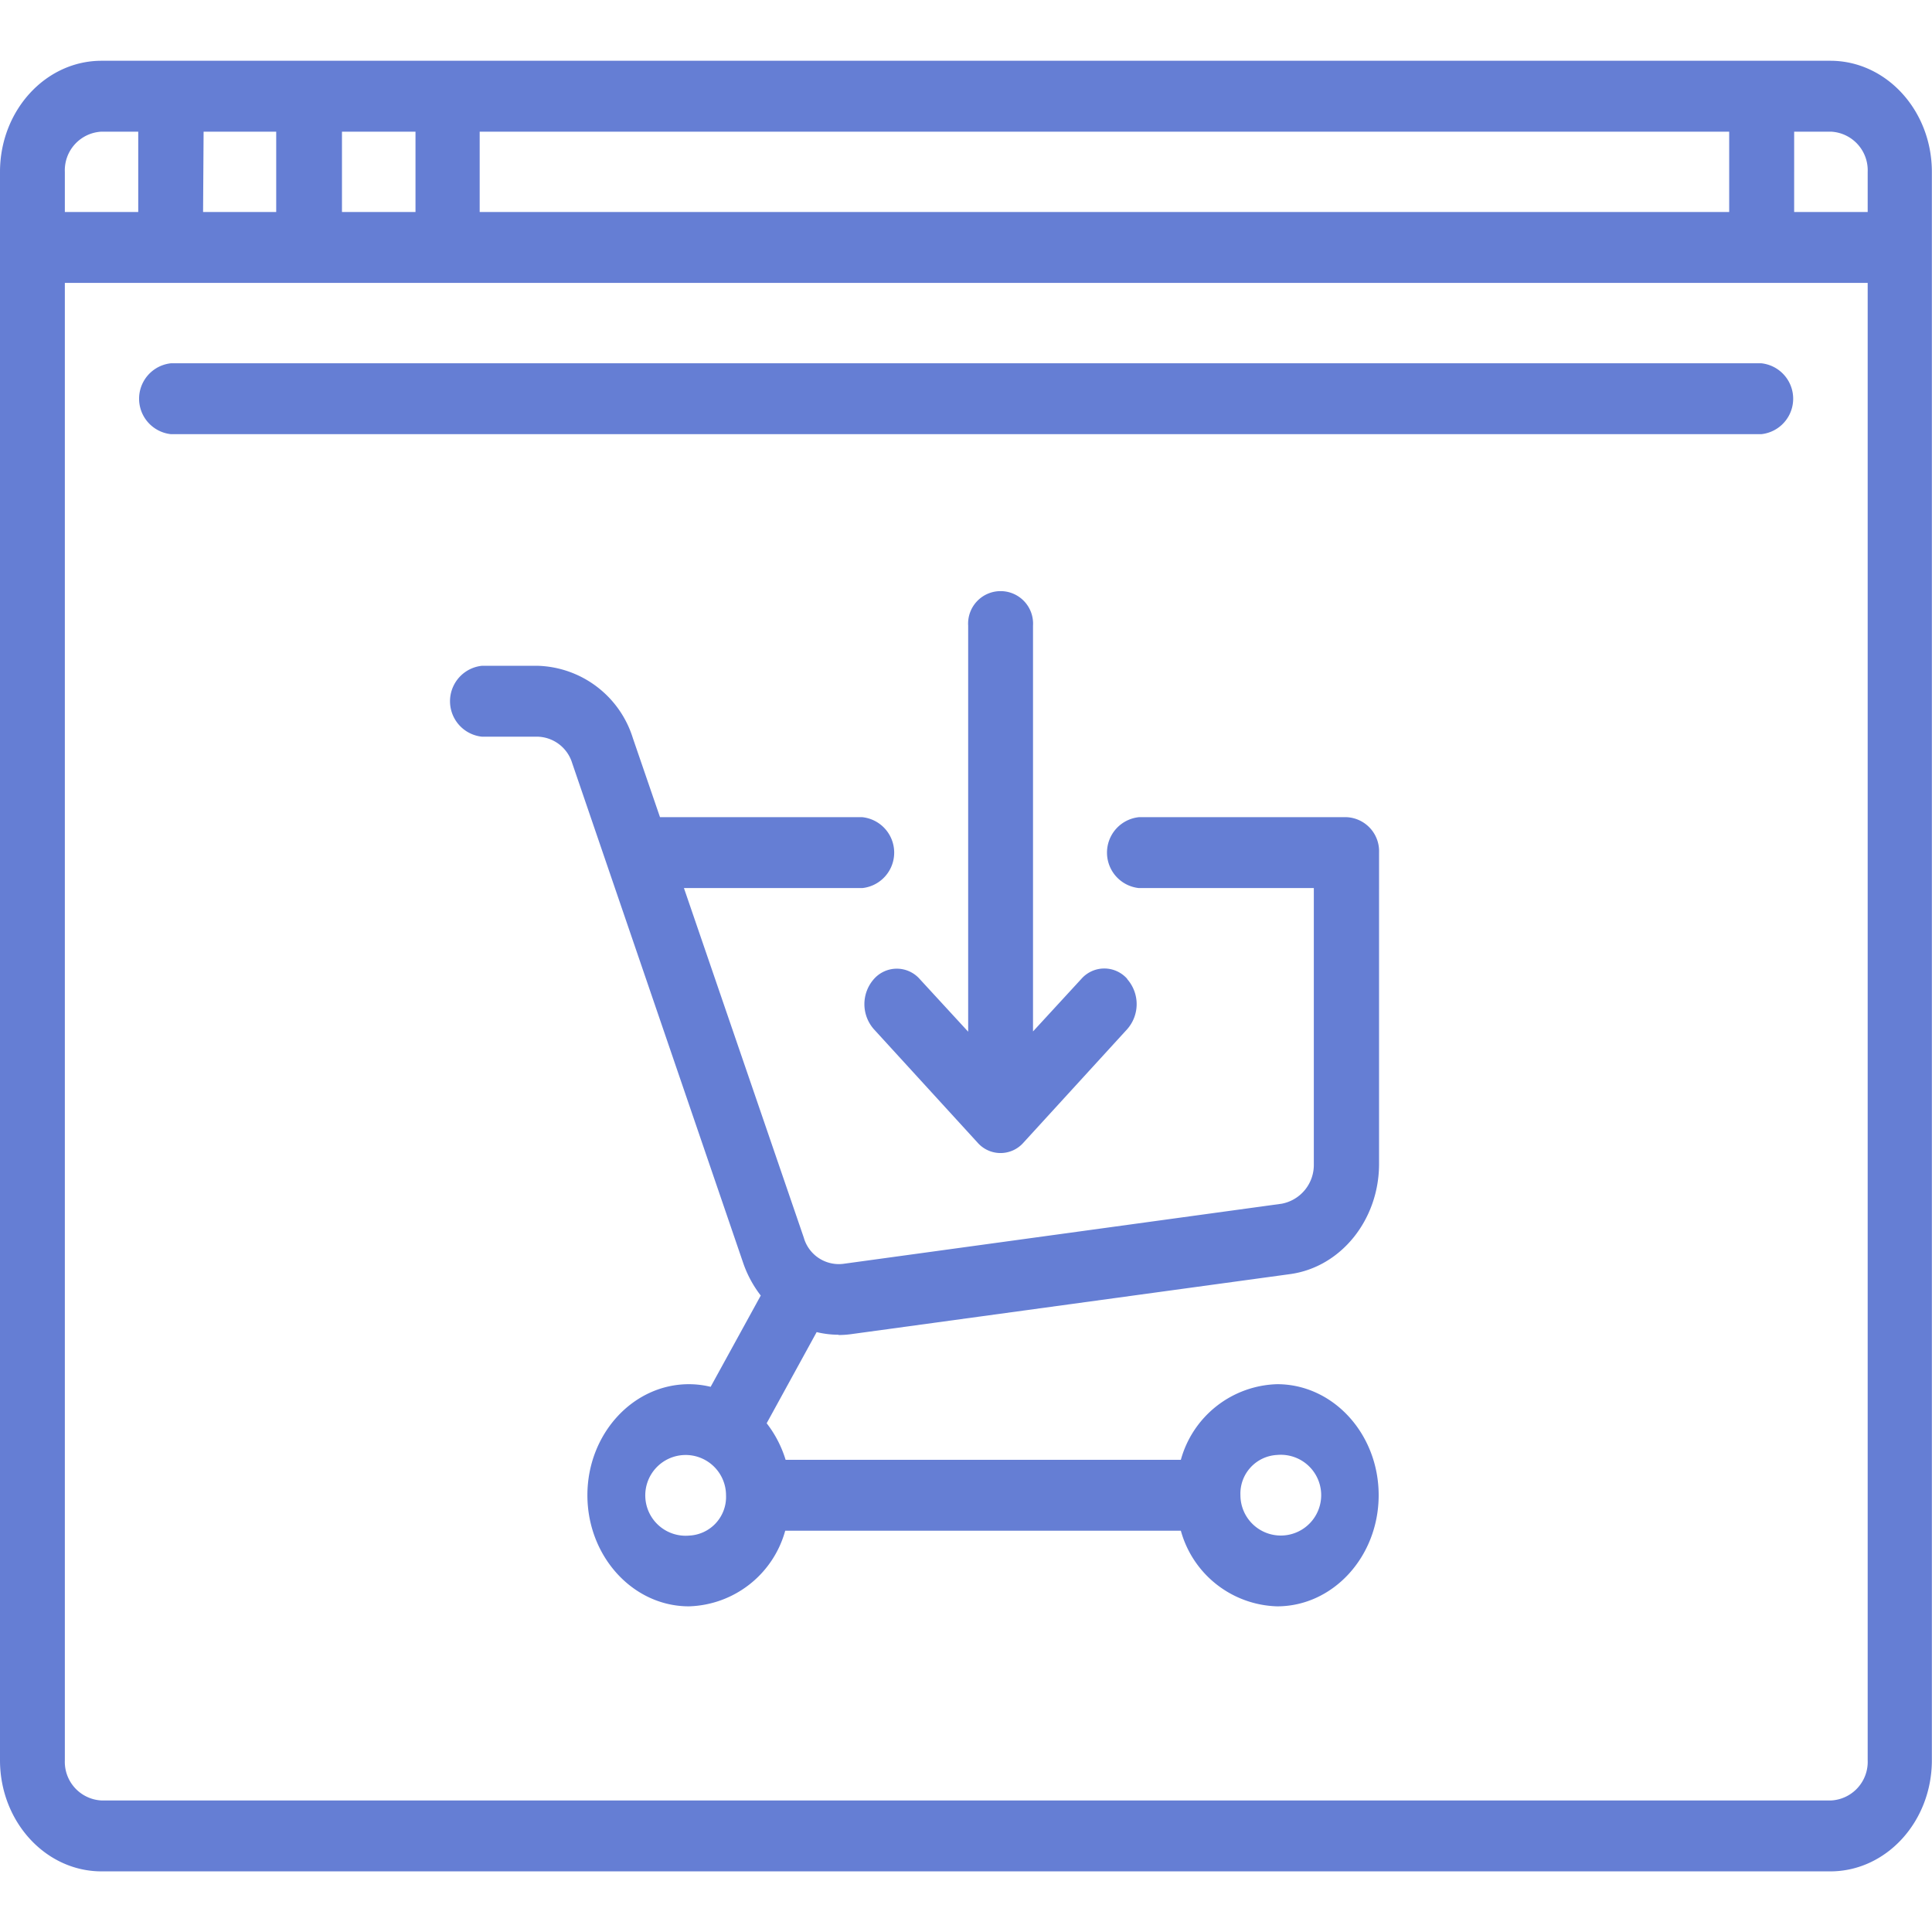 <svg xmlns="http://www.w3.org/2000/svg" width="64" height="64" viewBox="0 0 146.89 137.65"><defs><style>.cls-1{fill:#657ed4}</style></defs><g id="Layer_2" data-name="Layer 2"><g id="Layer_1-2" data-name="Layer 1"><path d="M139.16 0H7.72C3.46 0 0 3.79 0 8.45v120.76c0 4.66 3.46 8.45 7.72 8.45h131.44c4.26 0 7.72-3.79 7.72-8.45V8.45c0-4.66-3.46-8.45-7.72-8.45zM36.47 5.39h95v6.11h-95zM26 5.39h5.59v6.11H26zm-10.52 0H21v6.11h-5.56zM4.93 8.45a2.94 2.94 0 0 1 2.79-3.06h2.79v6.11H4.93zM142 129.21a2.94 2.94 0 0 1-2.79 3.06H7.72a2.94 2.94 0 0 1-2.79-3.06V16.89H142zm0-117.71h-5.59V5.39h2.79a2.94 2.94 0 0 1 2.8 3.06zm0 0" class="cls-1"/><path d="M133.91 23H13a2.71 2.71 0 0 0 0 5.39h120.91a2.71 2.71 0 0 0 0-5.39zM63.75 96.88a7 7 0 0 0 1-.07l33.34-4.56c3.86-.53 6.76-4.13 6.76-8.38V60.2a2.59 2.59 0 0 0-2.46-2.69h-15.8a2.71 2.71 0 0 0 0 5.39h13.3v21a3 3 0 0 1-2.45 3l-33.33 4.57a2.77 2.77 0 0 1-3-2L52 62.9h13.56a2.71 2.71 0 0 0 0-5.39H50.18l-2.06-6A7.82 7.82 0 0 0 40.88 46h-4.24a2.71 2.71 0 0 0 0 5.39h4.24a2.83 2.83 0 0 1 2.62 2l13 38a8.64 8.64 0 0 0 1.34 2.49l-3.81 6.94a7.1 7.1 0 0 0-1.65-.2c-4.26 0-7.72 3.79-7.72 8.44s3.46 8.45 7.72 8.45a7.83 7.83 0 0 0 7.32-5.75h30.08a7.83 7.83 0 0 0 7.32 5.75c4.26 0 7.72-3.79 7.72-8.45s-3.46-8.44-7.72-8.44a7.83 7.83 0 0 0-7.32 5.75H59.73a8.67 8.67 0 0 0-1.44-2.78l3.8-6.93a7.09 7.09 0 0 0 1.66.2zm-11.34 15.25a3.07 3.07 0 1 1 2.79-3.06 2.94 2.94 0 0 1-2.79 3.06zM97.1 106a3.07 3.07 0 1 1-2.79 3.06A2.94 2.94 0 0 1 97.1 106zm0 0" class="cls-1"/><path d="M85.7 69.8a2.32 2.32 0 0 0-3.48 0l-3.68 4V42.95a2.47 2.47 0 1 0-4.93 0v30.87l-3.68-4a2.32 2.32 0 0 0-3.49 0 2.88 2.88 0 0 0 0 3.81l7.89 8.63a2.32 2.32 0 0 0 3.48 0l7.89-8.63a2.88 2.88 0 0 0 0-3.81zm0 0" class="cls-1"/></g></g></svg>
